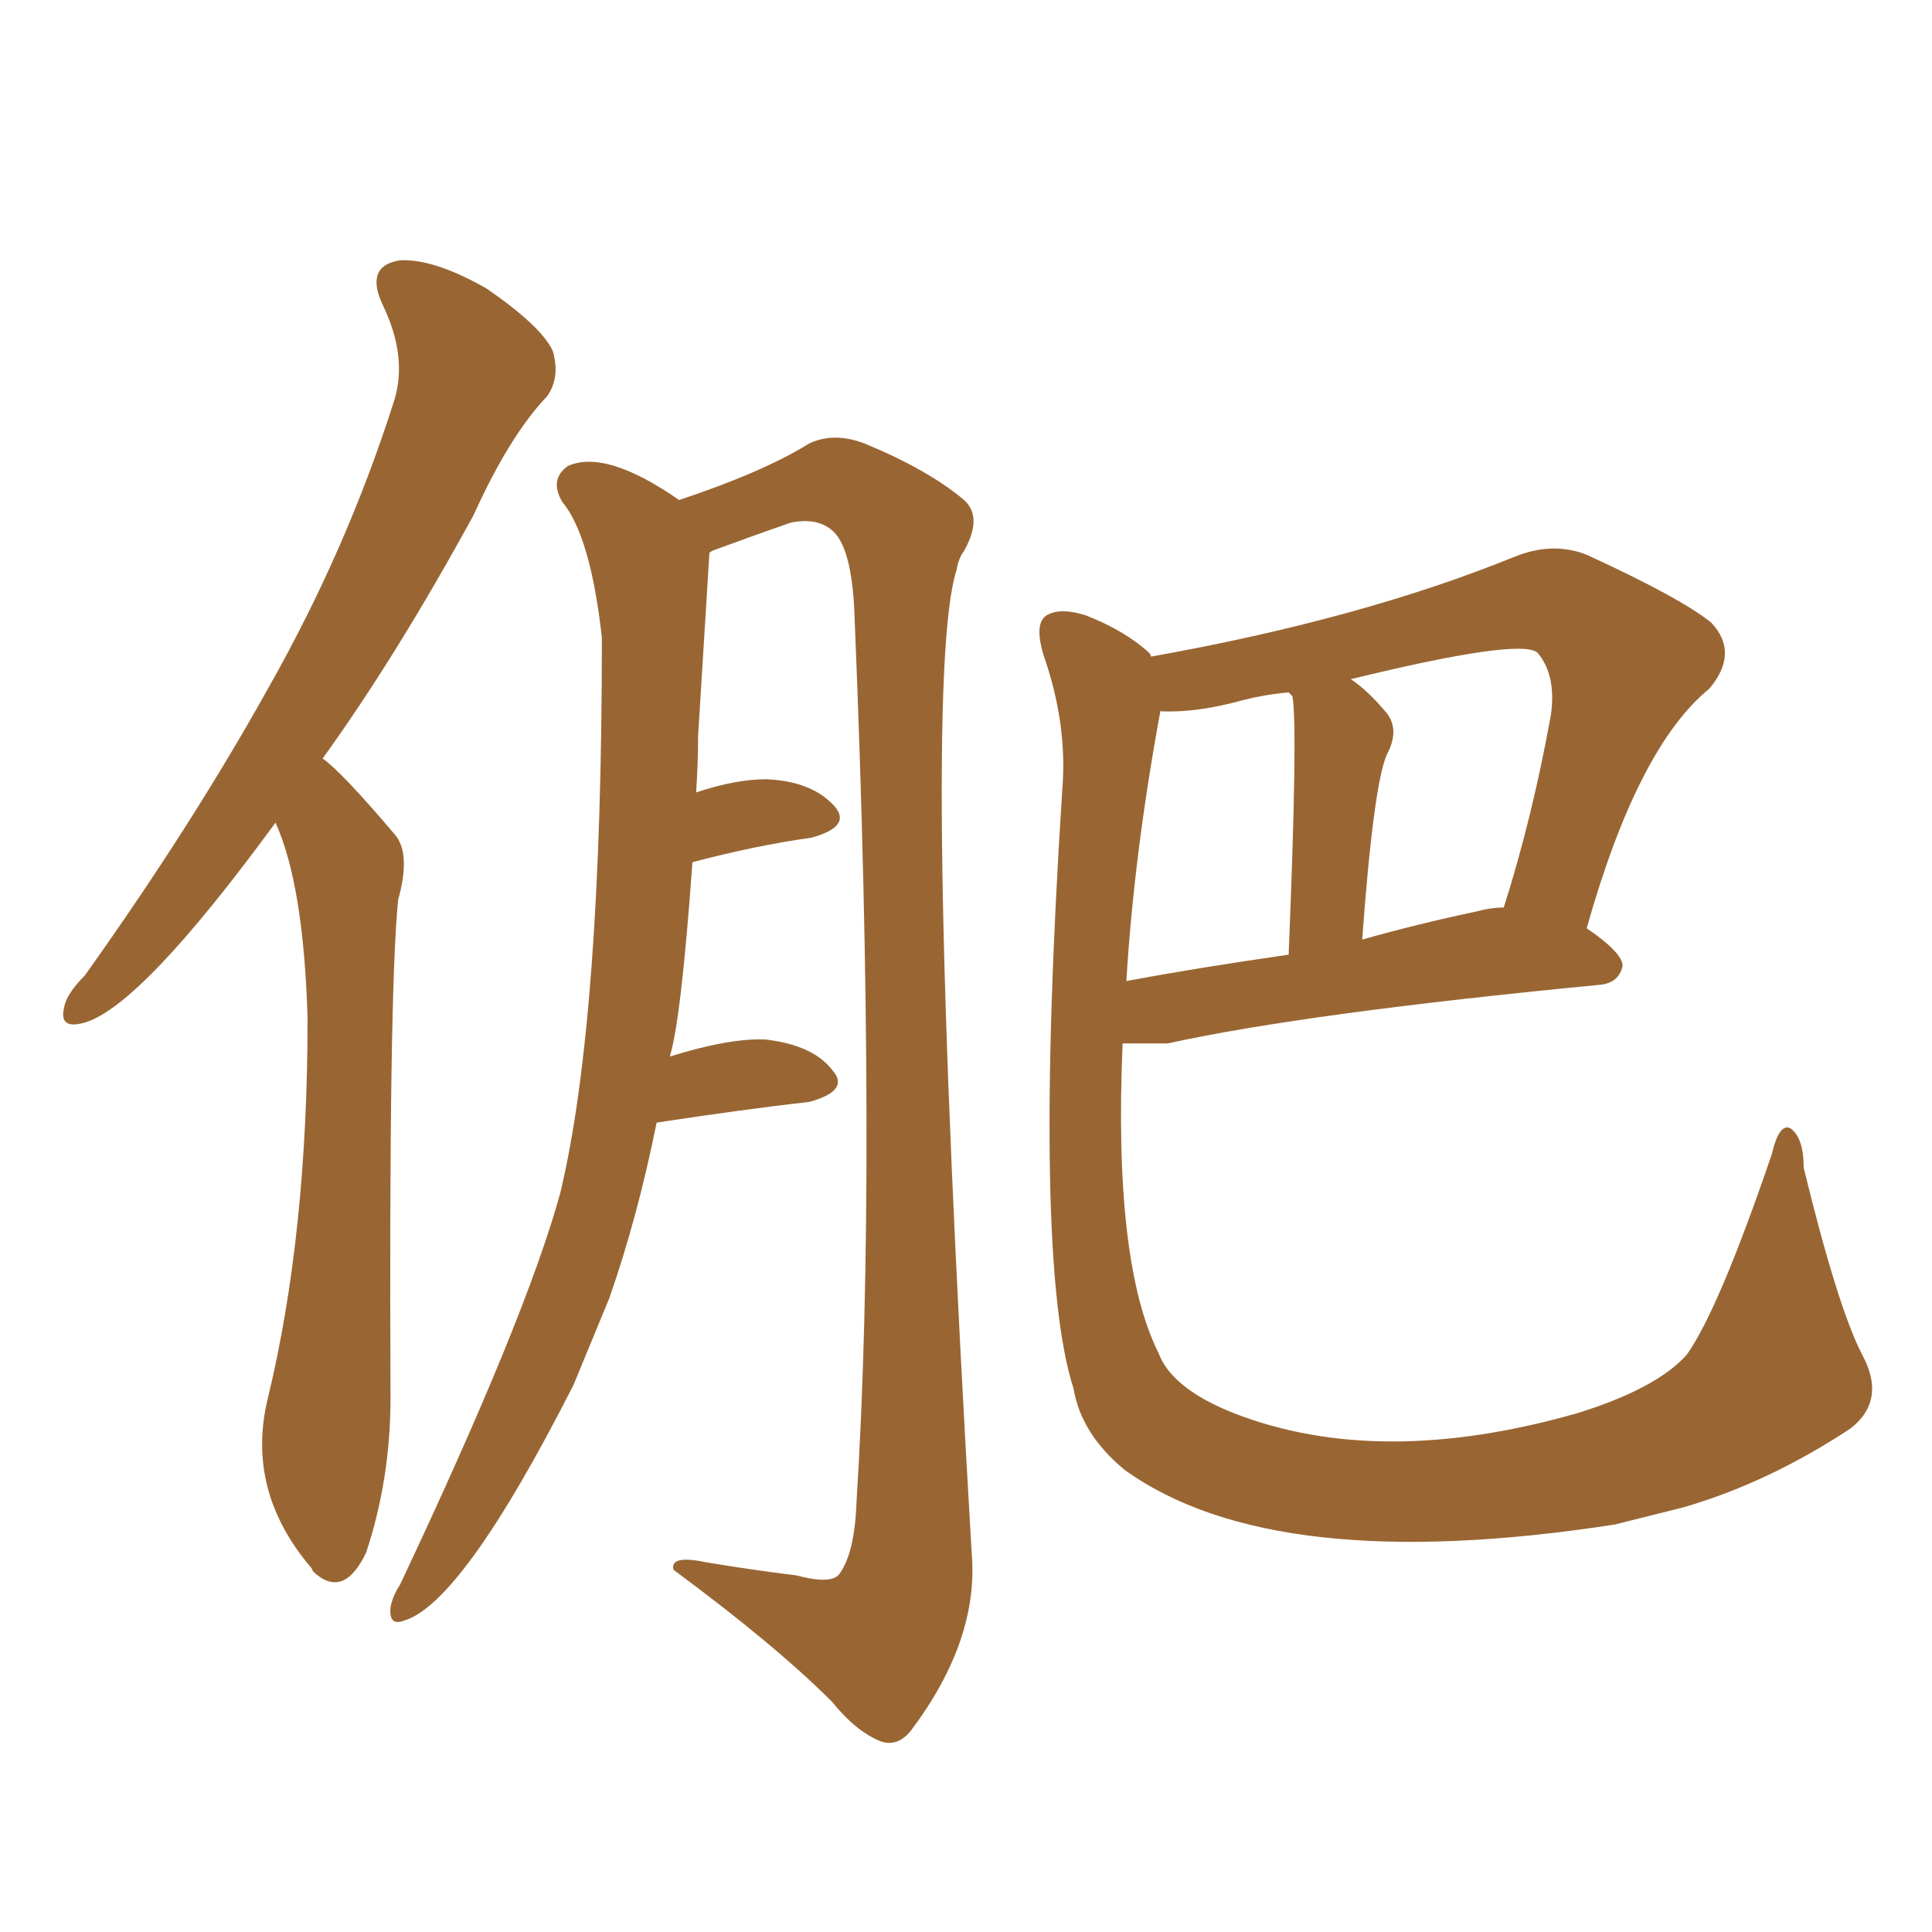 <svg xmlns="http://www.w3.org/2000/svg" xmlns:xlink="http://www.w3.org/1999/xlink" width="150" height="150"><path fill="#996633" padding="10" d="M50.98 87.16L50.98 87.16Q49.51 94.48 47.31 100.78L47.31 100.78Q45.85 104.30 44.53 107.52L44.53 107.52Q35.89 124.51 31.35 125.83L31.35 125.83Q30.18 126.27 30.32 124.80L30.32 124.80Q30.47 123.93 31.05 123.05L31.05 123.05Q40.87 102.25 43.51 92.58L43.51 92.58Q46.73 79.10 46.73 49.51L46.73 49.51Q45.85 41.60 43.65 38.96L43.65 38.96Q42.63 37.21 44.09 36.18L44.09 36.18Q47.02 34.86 52.73 38.82L52.73 38.82Q59.33 36.62 62.84 34.42L62.84 34.42Q64.75 33.54 67.09 34.42L67.09 34.42Q72.07 36.47 74.85 38.82L74.85 38.82Q76.32 40.14 74.85 42.77L74.85 42.77Q74.41 43.36 74.27 44.24L74.27 44.24Q71.48 52.88 75.44 120.56L75.44 120.56Q76.03 127.29 70.75 134.33L70.75 134.33Q69.73 135.64 68.41 135.21L68.41 135.21Q66.50 134.47 64.60 132.13L64.60 132.13Q60.21 127.73 52.29 121.88L52.29 121.88Q52.00 120.70 54.79 121.29L54.79 121.29Q58.30 121.88 61.82 122.31L61.82 122.31Q64.60 123.05 65.19 122.17L65.19 122.17Q66.36 120.56 66.50 116.60L66.50 116.60Q68.12 90.97 66.36 48.19L66.36 48.19Q66.21 42.77 64.75 41.31L64.75 41.31Q63.57 40.14 61.38 40.58L61.38 40.58Q58.45 41.60 55.66 42.63L55.66 42.63Q55.22 42.77 55.08 42.92L55.08 42.92Q54.64 50.10 54.20 57.13L54.20 57.13Q54.20 59.18 54.05 61.52L54.05 61.52Q57.13 60.50 59.47 60.50L59.47 60.50Q62.99 60.64 64.75 62.55L64.75 62.55Q66.21 64.16 62.99 65.04L62.99 65.04Q58.74 65.63 53.76 66.94L53.76 66.94Q52.88 79.25 52.00 82.03L52.00 82.03Q56.69 80.57 59.47 80.71L59.47 80.71Q63.13 81.15 64.60 83.06L64.60 83.06Q66.06 84.67 62.84 85.55L62.84 85.55Q57.71 86.13 50.98 87.16ZM89.36 50.98L89.36 50.98Q105.76 48.05 117.63 43.21L117.63 43.21Q120.56 42.04 123.19 43.07L123.19 43.07Q130.52 46.44 132.86 48.34L132.86 48.34Q135.06 50.68 132.71 53.47L132.71 53.47Q127.15 58.01 123.19 72.07L123.19 72.07Q125.98 73.97 125.98 75L125.98 75Q125.68 76.32 124.22 76.46L124.22 76.46Q101.37 78.66 90.67 81.01L90.67 81.01Q88.62 81.01 87.16 81.01L87.16 81.01Q86.43 98.00 89.94 105.03L89.94 105.03Q90.97 107.81 95.80 109.72L95.80 109.72Q107.08 114.11 122.46 109.72L122.46 109.72Q128.61 107.81 130.96 105.18L130.96 105.18Q133.45 101.66 137.55 89.65L137.55 89.65Q138.13 87.16 139.01 87.60L139.01 87.60Q140.04 88.33 140.04 90.67L140.04 90.67Q142.68 101.51 144.58 105.18L144.58 105.18Q146.48 108.69 143.70 110.89L143.70 110.89Q137.26 115.14 130.66 117.04L130.66 117.04Q127.73 117.77 125.39 118.36L125.39 118.36Q98.88 122.46 87.30 114.11L87.30 114.11Q83.94 111.33 83.35 107.81L83.35 107.81Q80.13 97.85 82.47 61.38L82.47 61.38Q82.91 56.25 81.01 50.83L81.01 50.83Q80.27 48.34 81.30 47.75L81.30 47.75Q82.32 47.17 84.23 47.75L84.23 47.75Q87.30 48.93 89.21 50.68L89.21 50.68Q89.36 50.83 89.36 50.98ZM90.09 55.22L90.09 55.22Q88.04 66.36 87.45 76.17L87.45 76.17Q92.87 75.15 100.05 74.12L100.05 74.12Q100.78 56.25 100.34 54.05L100.34 54.05Q100.20 53.91 100.05 53.76L100.05 53.76Q98.29 53.91 96.53 54.35L96.53 54.35Q92.87 55.37 90.09 55.22ZM114.70 70.75L114.70 70.75Q115.72 70.46 116.75 70.46L116.75 70.46Q118.95 63.57 120.41 55.52L120.41 55.52Q120.85 52.44 119.38 50.68L119.38 50.68Q118.07 49.51 104.88 52.73L104.88 52.73Q106.20 53.61 107.67 55.37L107.67 55.37Q108.69 56.69 107.67 58.59L107.67 58.59Q106.64 60.94 105.76 72.95L105.76 72.95Q109.86 71.78 114.70 70.75ZM21.39 63.87L21.39 63.87L21.39 63.87Q10.99 78.08 6.59 79.39L6.59 79.39Q4.54 79.98 4.98 78.22L4.98 78.22Q5.13 77.20 6.59 75.73L6.59 75.73Q14.94 64.01 20.80 53.47L20.80 53.47Q26.95 42.63 30.62 31.05L30.62 31.05Q31.64 27.69 29.74 23.73L29.74 23.73Q28.27 20.65 31.05 20.21L31.05 20.21Q33.69 20.07 37.79 22.41L37.79 22.41Q42.04 25.34 42.92 27.25L42.92 27.25Q43.51 29.30 42.48 30.76L42.48 30.76Q39.55 33.84 36.77 39.99L36.77 39.99Q30.76 50.98 25.05 58.89L25.05 58.89Q26.51 59.91 30.62 64.75L30.62 64.75Q31.93 66.21 30.91 69.87L30.91 69.87Q30.18 77.20 30.32 108.54L30.32 108.54Q30.32 114.84 28.42 120.56L28.42 120.56Q26.66 124.22 24.32 122.02L24.32 122.02Q24.17 121.73 24.17 121.73L24.17 121.73Q19.04 115.72 20.80 108.54L20.80 108.54Q23.88 95.80 23.88 79.10L23.88 79.10Q23.58 68.70 21.39 63.87Z"/></svg>